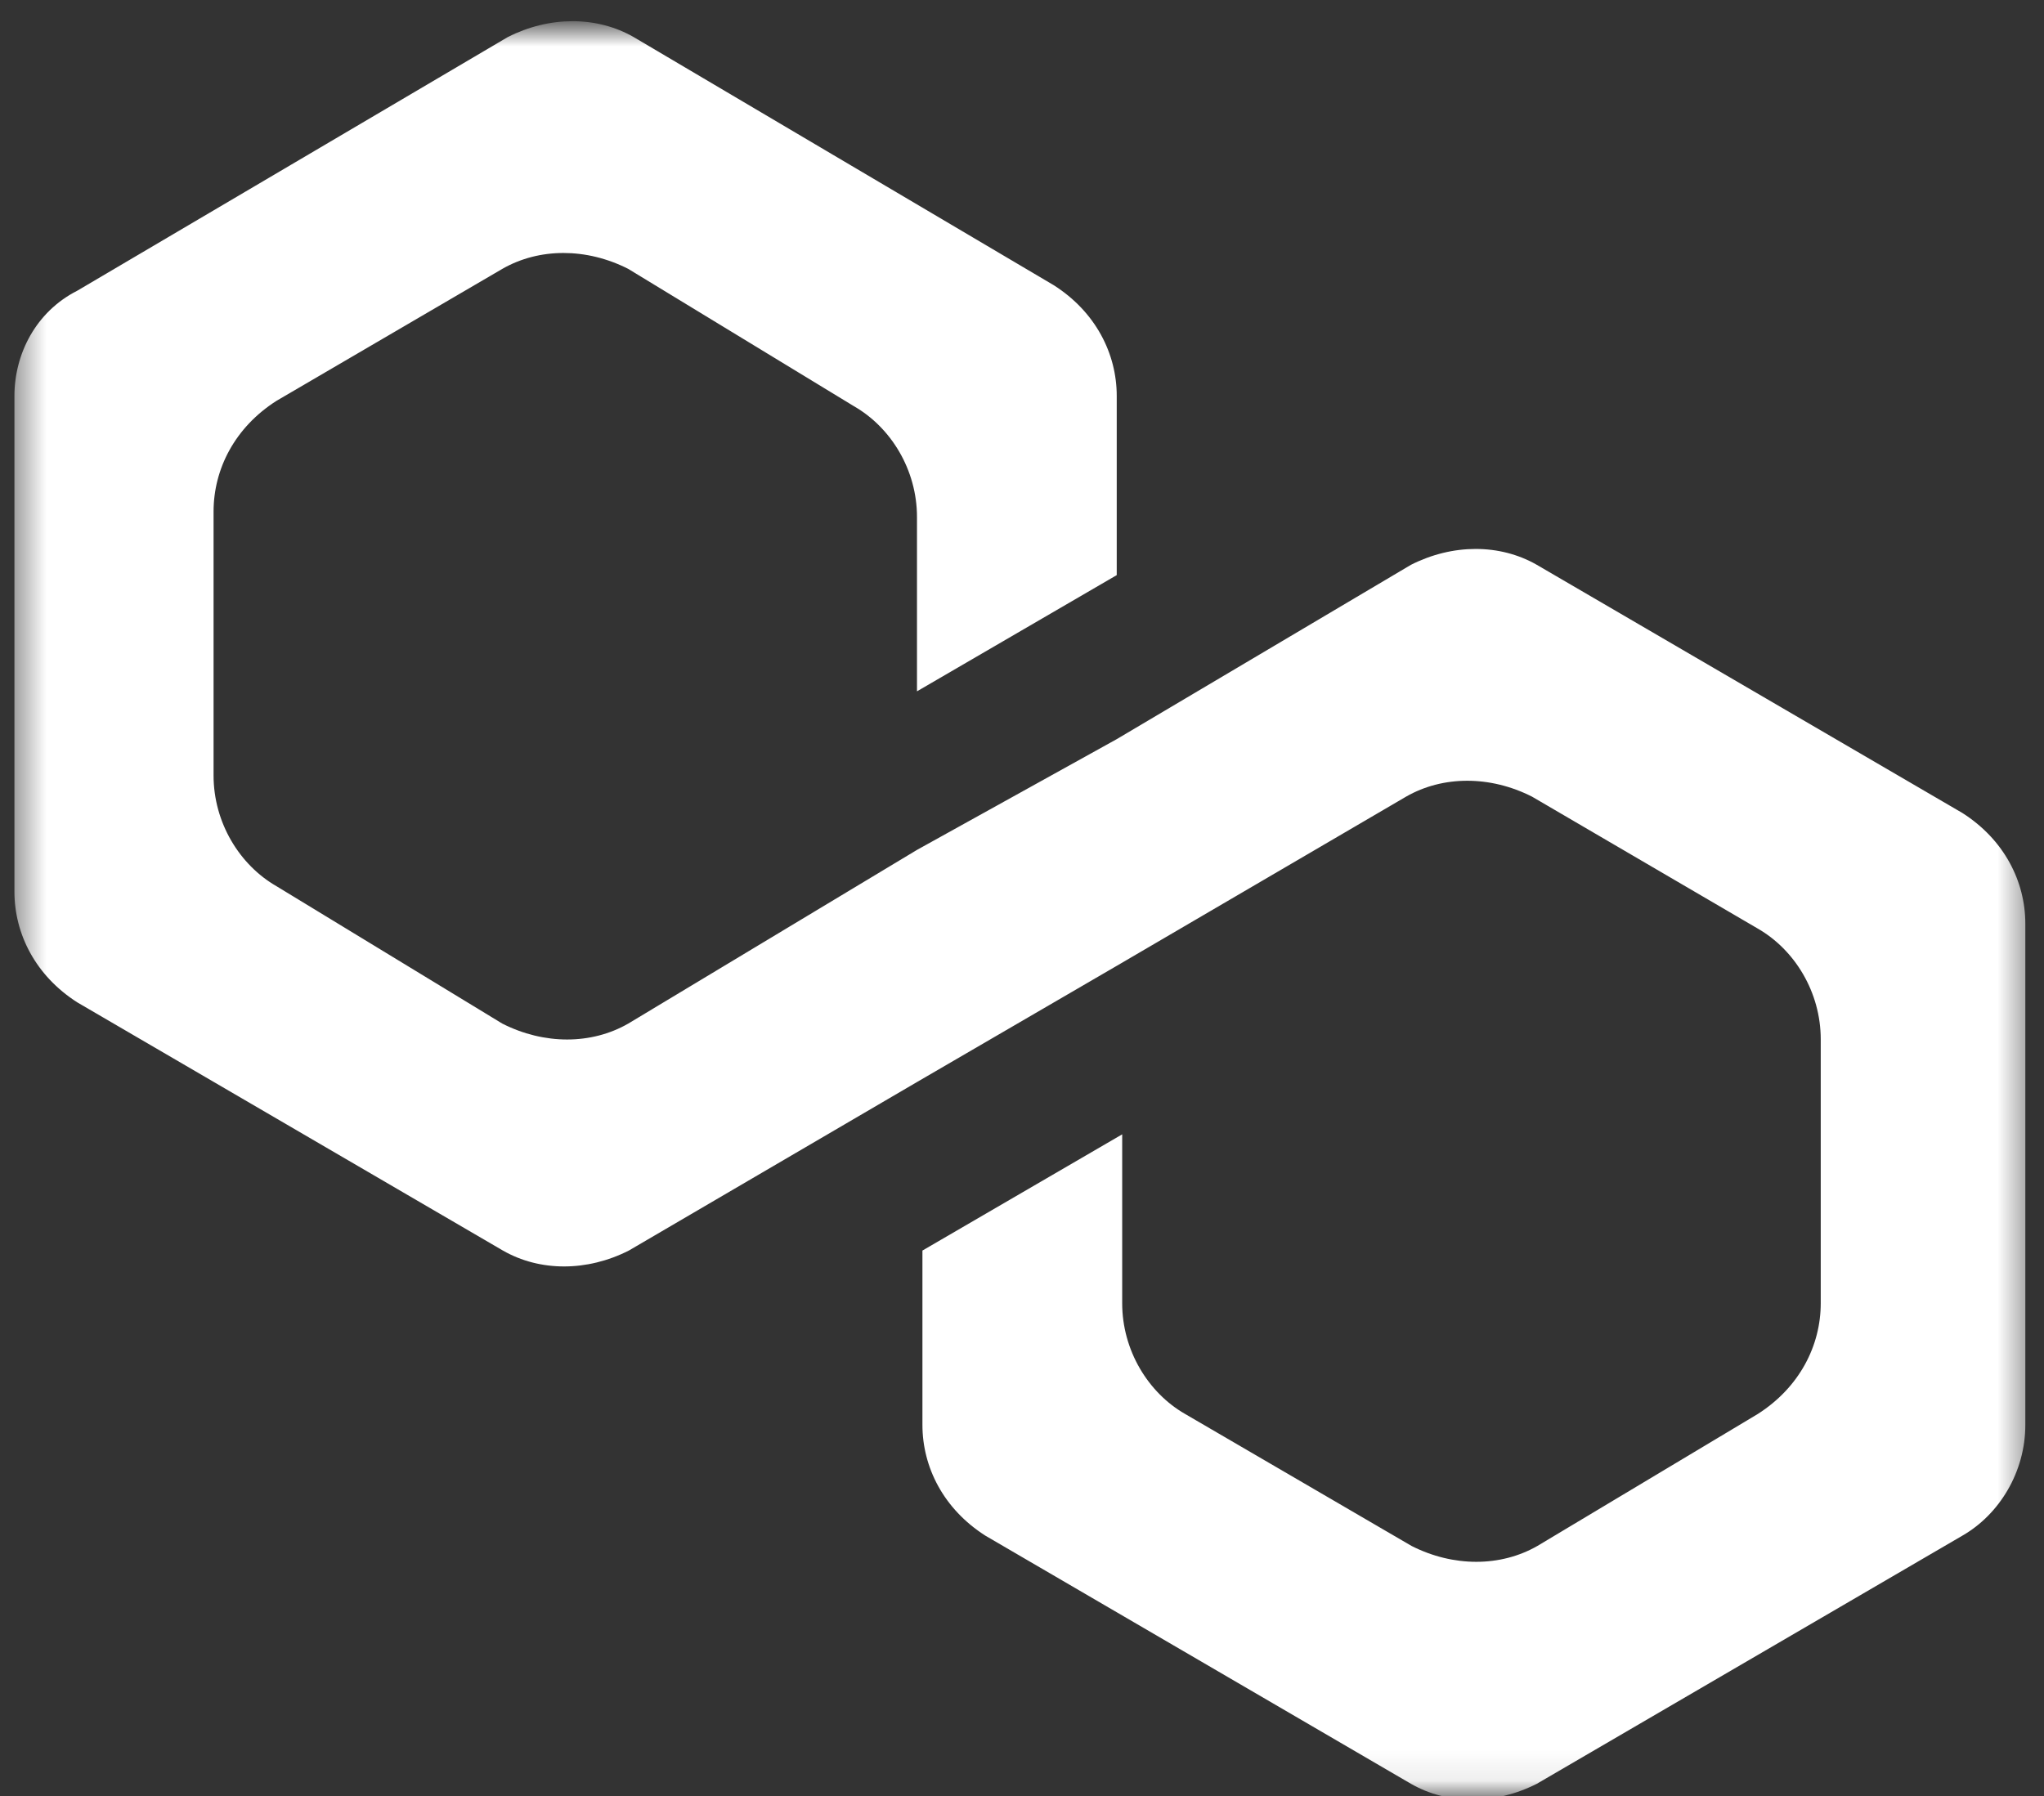 <svg xmlns="http://www.w3.org/2000/svg" width="66" height="58" viewBox="0 0 66 58" fill="none"><rect x="0" y="0" width="66" height="58" fill="#333333" stroke="none"/><mask id="mask0_0_416" style="mask-type:luminance" maskUnits="userSpaceOnUse" x="0" y="0" width="66" height="58"><path d="M65.554 0.864H0.446V57.919H65.554V0.864Z" fill="white"></path></mask><g mask="url(#mask0_0_416)"><path d="M49.624 18.241C48.432 17.557 46.907 17.557 45.558 18.241L36.059 23.87L29.609 27.447L20.285 33.057C19.093 33.741 17.569 33.741 16.22 33.057L8.929 28.62C7.737 27.936 6.896 26.567 6.896 25.043V16.521C6.896 15.152 7.58 13.804 8.929 12.944L16.22 8.683C17.412 7.999 18.937 7.999 20.285 8.683L27.576 13.12C28.768 13.804 29.609 15.172 29.609 16.697V22.326L36.059 18.573V12.787C36.059 11.419 35.375 10.07 34.026 9.211L20.461 1.197C19.269 0.513 17.744 0.513 16.396 1.197L2.499 9.386C1.15 10.07 0.466 11.439 0.466 12.787V28.796C0.466 30.164 1.15 31.512 2.499 32.373L16.239 40.386C17.432 41.07 18.956 41.07 20.305 40.386L29.628 34.933L36.078 31.18L45.402 25.727C46.594 25.043 48.119 25.043 49.468 25.727L56.758 29.988C57.95 30.672 58.791 32.04 58.791 33.565V42.087C58.791 43.455 58.107 44.804 56.758 45.664L49.643 49.925C48.451 50.609 46.926 50.609 45.578 49.925L38.268 45.664C37.075 44.98 36.235 43.611 36.235 42.087V36.633L29.785 40.386V46.016C29.785 47.384 30.469 48.733 31.817 49.593L45.558 57.606C46.751 58.29 48.275 58.29 49.624 57.606L63.365 49.593C64.557 48.908 65.397 47.54 65.397 46.016V29.831C65.397 28.463 64.713 27.115 63.365 26.255L49.624 18.241Z" fill="white"></path></g></svg>